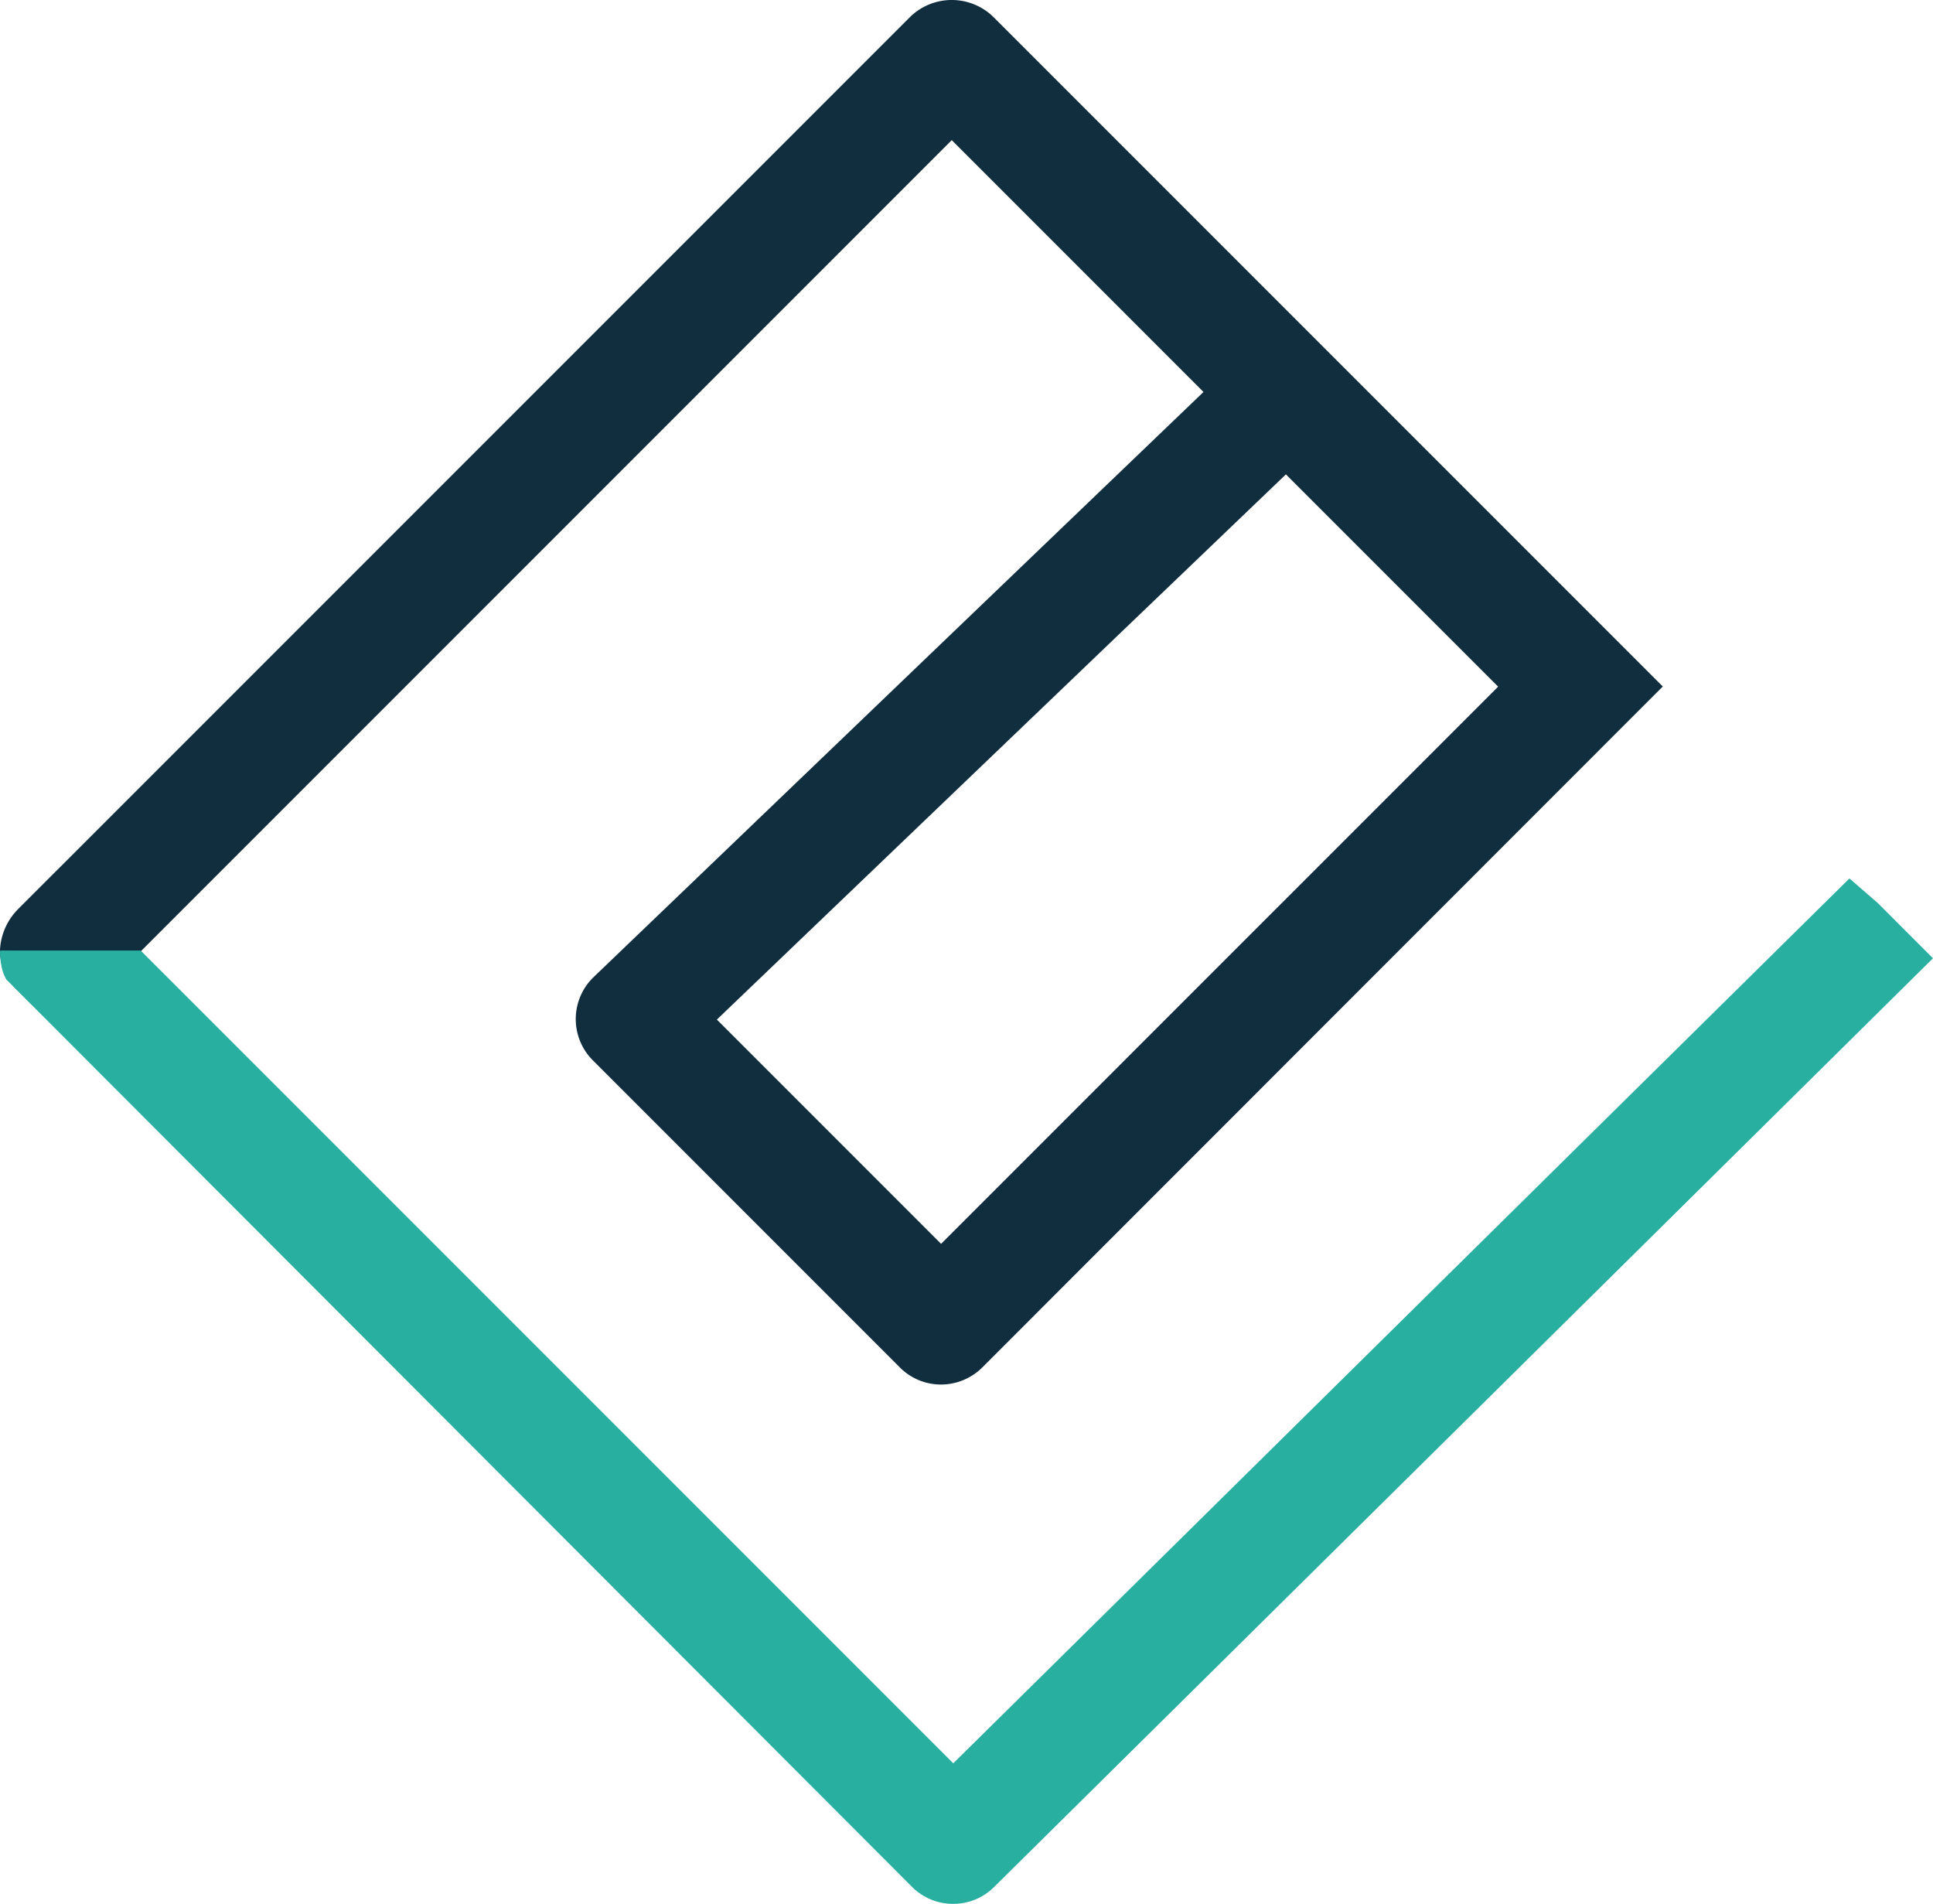 <svg xmlns="http://www.w3.org/2000/svg" width="473.227" height="465.997" viewBox="0 0 473.227 465.997">
    <g data-name="Group 3891">
        <g data-name="Group 3824">
            <path data-name="Path 4150" d="M168.951 2.81a14.6 14.6 0 0 0-20.173 0L-69.619 221.2a15.254 15.254 0 0 0-4.486 9.617 13.05 13.05 0 0 0 4.486 10.555l3.227 3.23 19.163-5.424L158.865 33.069l61.635 61.64L70.993 238.121a14.271 14.271 0 0 0 0 20.169l75.179 75.185a14.167 14.167 0 0 0 10.086 4.177 14.367 14.367 0 0 0 10.086-4.177L332.943 166.8zm71.726 112.068 51.956 51.96-136.375 136.379-54.888-54.892z" transform="translate(74.133 1.233)" style="fill:#112e3f"/>
        </g>
        <g data-name="Group 3825">
            <path data-name="Path 4151" d="M309.4 0 89.609 216.971-119.883 7.486l-6.7 1.292c0 1.718-11.067-4.479-8.9 1.082l220.5 220.863a6.483 6.483 0 0 0 9.168 0L318.466 8.932l-8.073-8.07z" transform="translate(143.73 225.594)" style="fill:#29afa0"/>
        </g>
        <g data-name="Group 3826">
            <path data-name="Path 4152" d="M162.047 174.443a14.151 14.151 0 0 1-10.09-4.184L-69.69-51.752l-.594-1.515c-2.092-5.355.348-8.83 1.5-10.076 4.105-4.456 10.014-2.7 13.529-1.649.069.02.141.043.213.062l10.178-1.97 206.947 206.942L381.48-76.542l6.853 5.942 13.6 13.6L172.1 170.295a14.121 14.121 0 0 1-10.054 4.148" transform="translate(71.292 291.554)" style="fill:#29afa0"/>
        </g>
        <g data-name="Group 3827">
            <path data-name="Path 4153" d="m10.5 0 20.4 3.272-1.164 7.109H-4.606S-4.767.6 10.5 0" transform="translate(4.744 222.32)" style="fill:#112e3f"/>
        </g>
        <g data-name="Group 3828">
            <path data-name="Path 4154" d="M0 0s-.107 4.581 1.627 7.119c3.427 1.7 8.585 1.528 8.585 1.528l.4-6.486-.236-1.849z" transform="translate(.003 232.702)" style="fill:#29afa0"/>
        </g>
        <path data-name="Path 4156" d="M77.972-135.111h34.309v-2.154H77.972z" transform="translate(-77.745 369.967)" style="fill:#29afa0"/>
    </g>
</svg>
